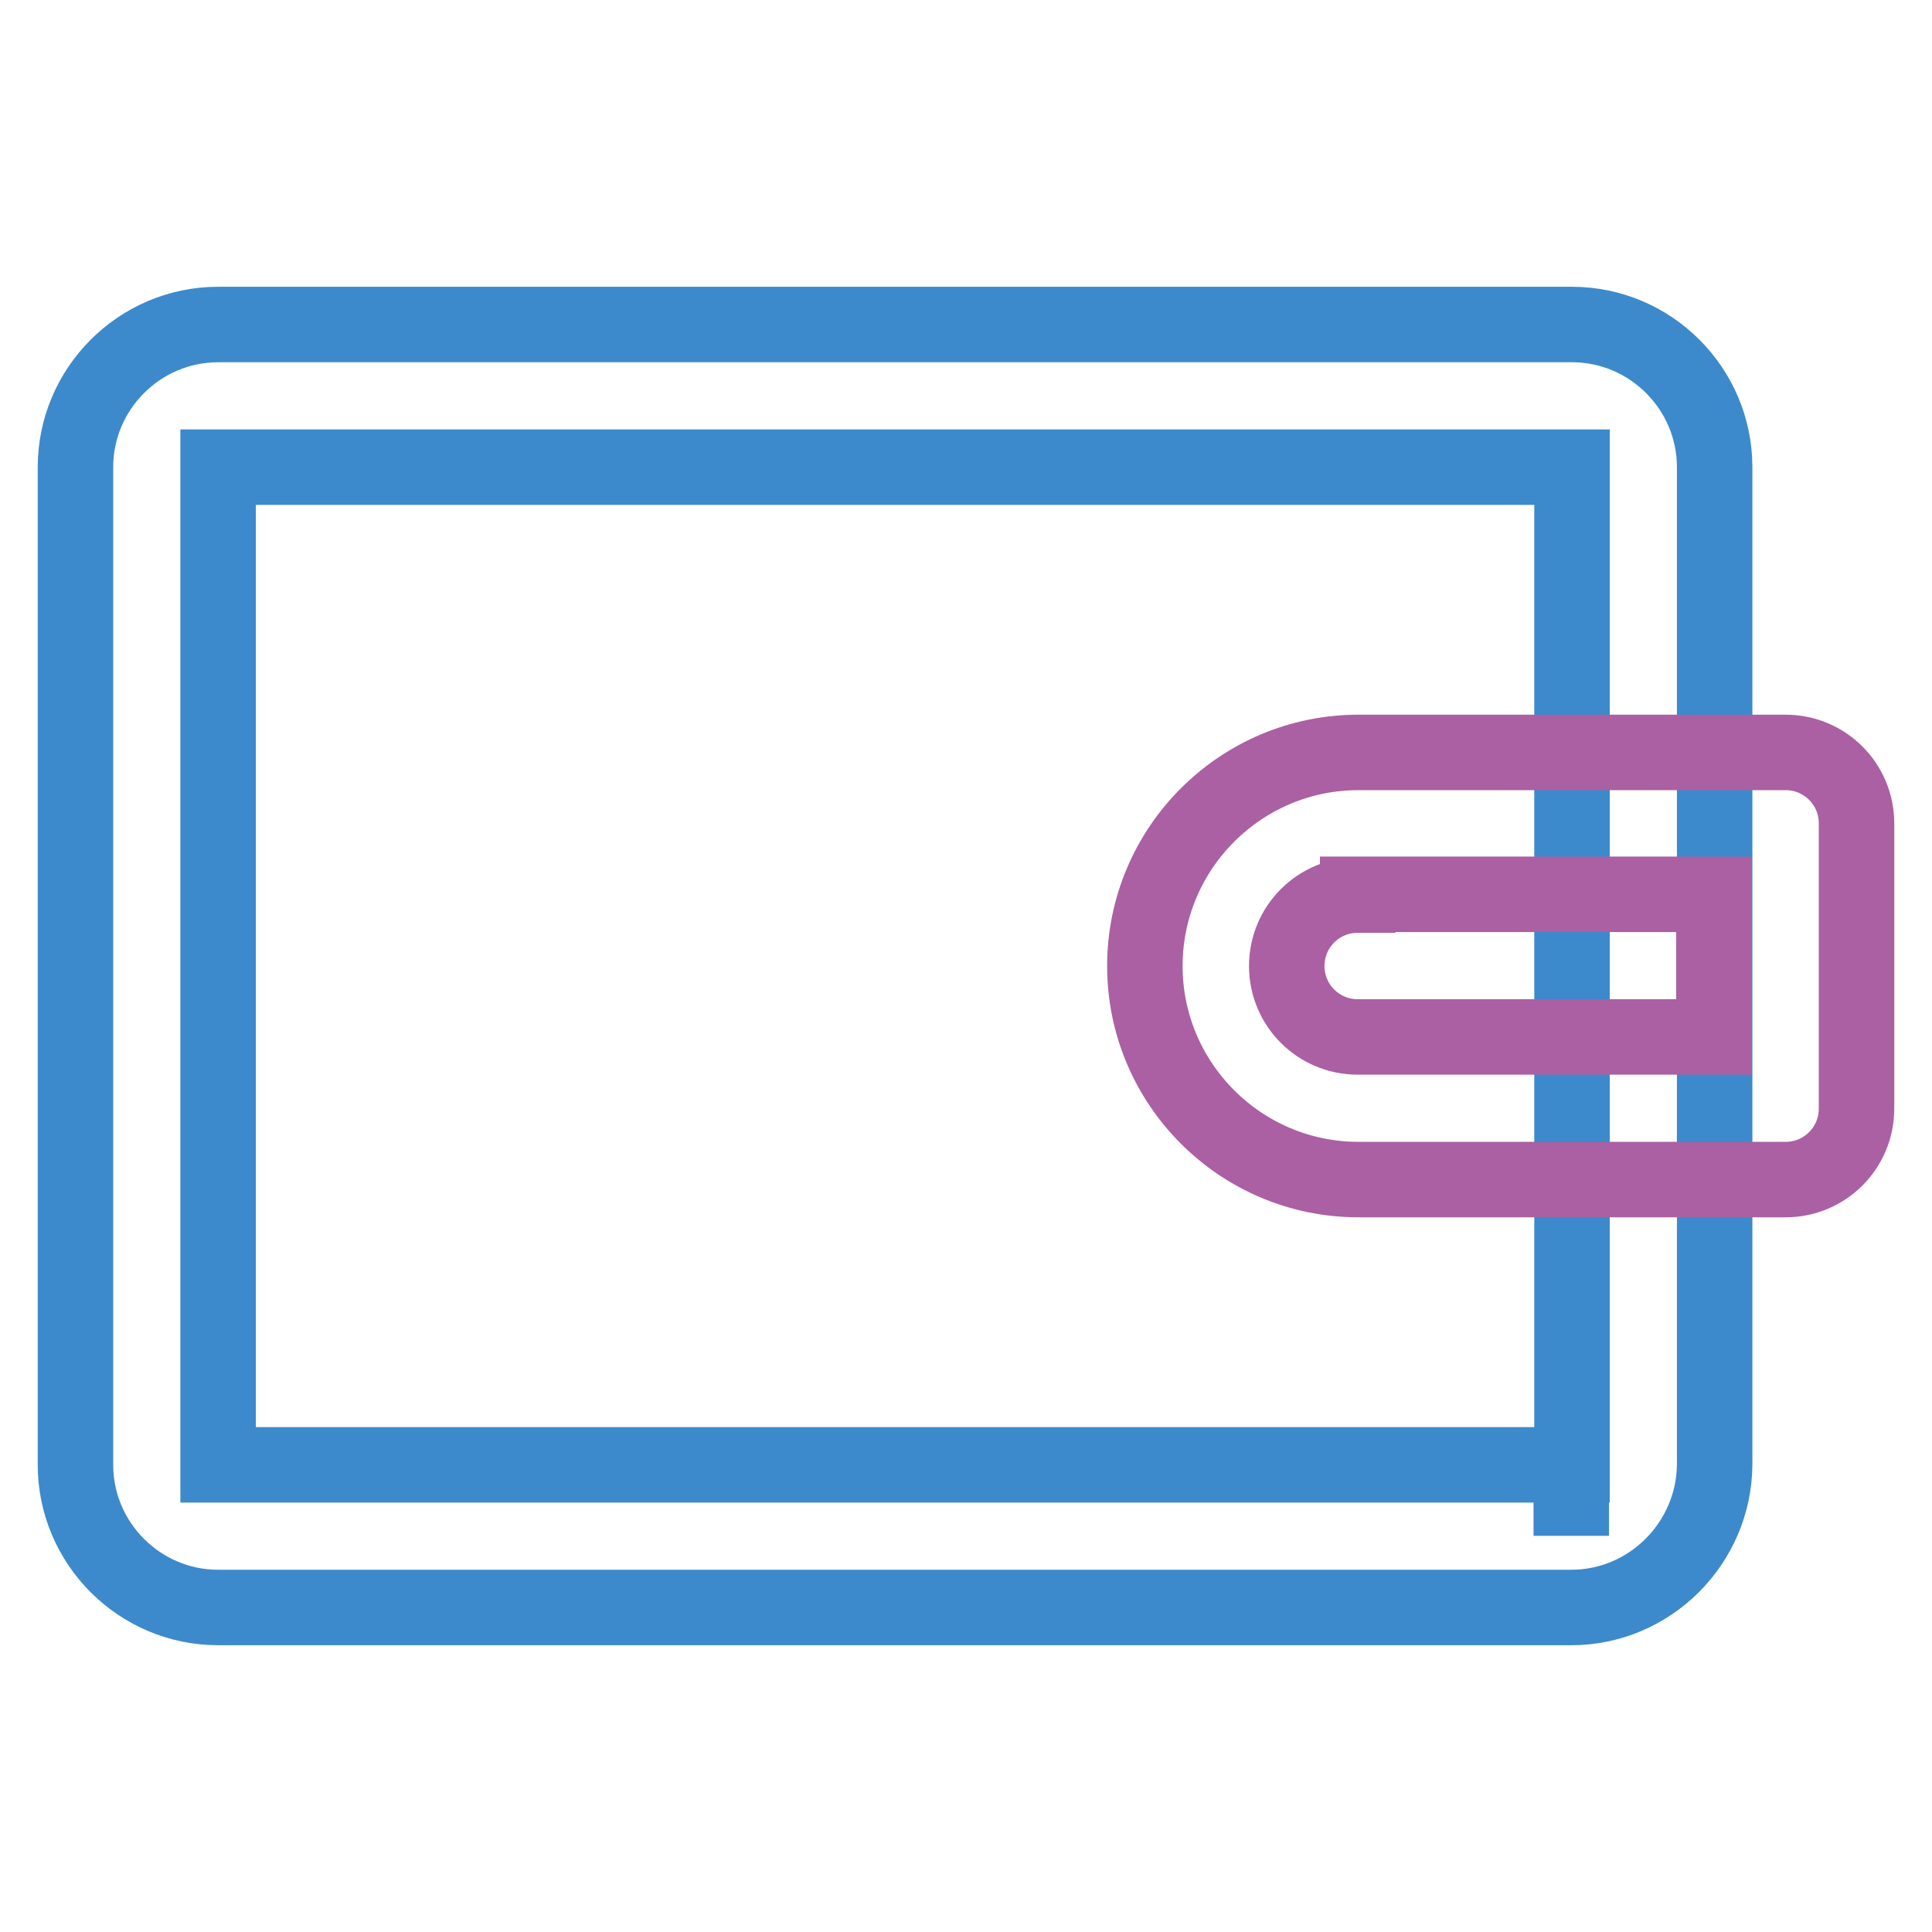 <?xml version="1.0" encoding="utf-8"?>
<!-- Svg Vector Icons : http://www.onlinewebfonts.com/icon -->
<!DOCTYPE svg PUBLIC "-//W3C//DTD SVG 1.1//EN" "http://www.w3.org/Graphics/SVG/1.1/DTD/svg11.dtd">
<svg version="1.1" xmlns="http://www.w3.org/2000/svg" xmlns:xlink="http://www.w3.org/1999/xlink" x="0px" y="0px" viewBox="0 0 256 256" enable-background="new 0 0 256 256" xml:space="preserve">
<g> <path stroke-width="10" fill-opacity="0" stroke="#3c8acb"  d="M208.2,213H28.9c-10.4,0-18.9-8.5-18.9-18.9V61.9C10,51.5,18.5,43,28.9,43h179.4c10.4,0,18.9,8.5,18.9,18.9 v132.2C227.1,204.5,218.6,213,208.2,213z M208.2,194.1v9.4V194.1z M28.9,61.9v132.2h179.4V61.9H28.9z"/> <path stroke-width="10" fill-opacity="0" stroke="#aa60a3"  d="M236.6,156.3h-56.6c-15.6,0-28.3-12.7-28.3-28.3c0-15.6,12.7-28.3,28.3-28.3h56.6c5.2,0,9.4,4.2,9.4,9.4 v37.8C246,152.1,241.8,156.3,236.6,156.3z M179.9,118.6c-5.2,0-9.4,4.2-9.4,9.4s4.2,9.4,9.4,9.4h47.2v-18.9H179.9z"/></g>
</svg>